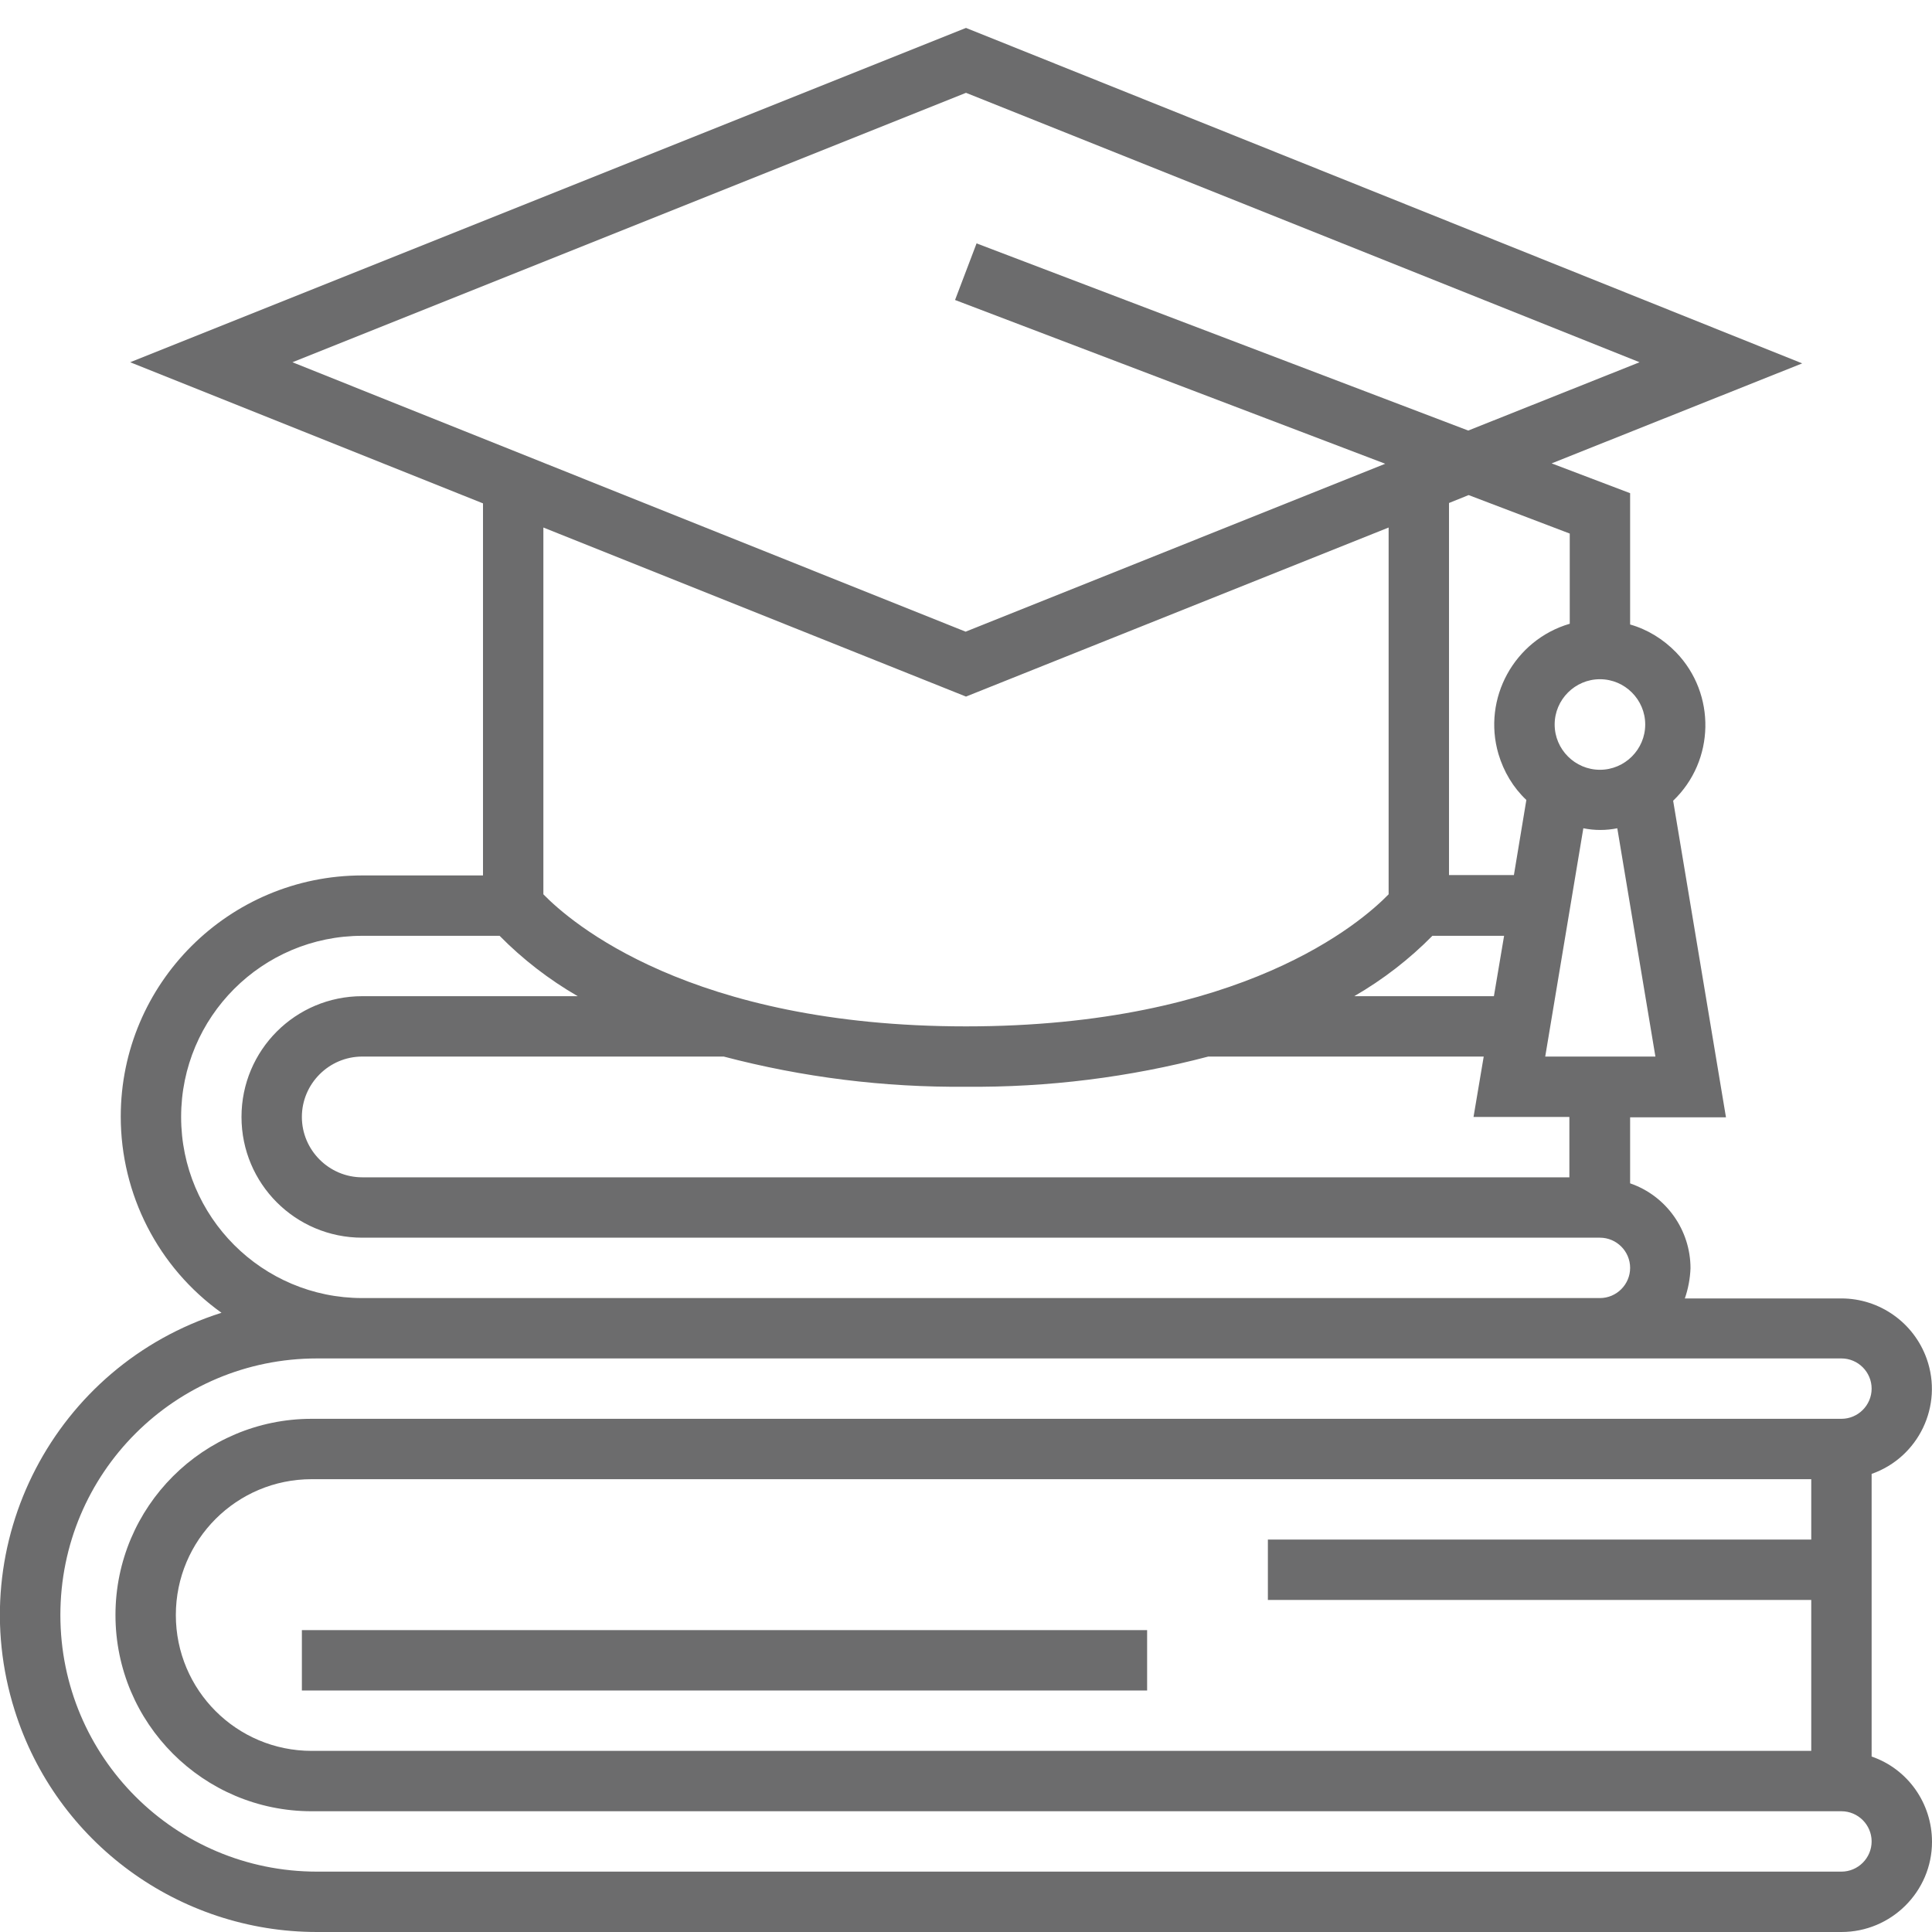 <?xml version="1.0" encoding="UTF-8"?>
<svg xmlns="http://www.w3.org/2000/svg" version="1.1" viewBox="0 0 512 512">
  <defs>
    <style>
      .cls-1 {
        fill: #6c6c6d;
      }
    </style>
  </defs>
  <!-- Generator: Adobe Illustrator 28.7.5, SVG Export Plug-In . SVG Version: 1.2.0 Build 176)  -->
  <g>
    <g id="Line_Expand">
      <path class="cls-1" d="M496,465.5v-74.9c12.5-4.4,19-18.1,14.6-30.5-3.4-9.6-12.5-16-22.6-16h-41.5c.9-2.6,1.4-5.3,1.5-8,0-10.1-6.4-19.2-16-22.5v-17.5h25.4l-14-83.9c11.1-10.6,11.4-28.3.8-39.3-3.4-3.5-7.6-6.1-12.2-7.4v-34.8l-20.8-7.9,66.4-26.5L256,7.4,34.5,96l93.5,37.4v98.6h-32c-35.3,0-64,28.6-64,63.9,0,20.6,9.9,40,26.7,52-44.2,14-68.8,61.1-54.8,105.4,11,35,43.5,58.7,80.1,58.7h404c13.2,0,24-10.7,24-23.9,0-10.2-6.4-19.3-16-22.6ZM480,408h-144v16h144v40H82.6c-19.9,0-36-16.1-36-36s16.1-36,36-36h397.4v16ZM416,312H96c-8.8,0-16-7.2-16-16s7.2-16,16-16h95.8c20.9,5.5,42.5,8.2,64.2,8,21.7.2,43.3-2.5,64.2-8h73l-2.7,16h25.4v16ZM379.6,248h19l-2.7,16h-37c7.6-4.4,14.6-9.8,20.7-16ZM438.6,280h-29.1l10.1-60.5c3,.6,6,.6,9,0l10.1,60.5ZM436,192c0,6.6-5.4,12-12,12s-12-5.4-12-12,5.4-12,12-12c6.6,0,12,5.4,12,12ZM416,141.5v23.8c-14.7,4.3-23.2,19.8-18.9,34.5,1.4,4.7,3.9,8.9,7.4,12.2l-3.3,19.9h-17.2v-98.6l5.2-2.1,26.8,10.2ZM256,24.6l178.5,71.4-45.4,18.1-130.3-49.6-5.7,15,114,43.4-111.2,44.5L77.5,96,256,24.6ZM256,184.6l112-44.8v97.2c-7.2,7.4-38.8,35-112,35s-104.9-27.7-112-35v-97.2l112,44.8ZM48,296c0-26.5,21.5-48,48-48h36.4c6.1,6.2,13.1,11.6,20.7,16h-57.1c-17.7,0-32,14.3-32,32s14.3,32,32,32h328c4.4,0,8,3.6,8,8s-3.6,8-8,8H96c-26.5,0-48-21.5-48-48ZM488,496H84c-37.6,0-68-30.4-68-68s30.4-68,68-68h404c4.4,0,8,3.6,8,8s-3.6,8-8,8H82.6c-28.7,0-52,23.3-52,52s23.3,52,52,52h405.4c4.4,0,8,3.6,8,8s-3.6,8-8,8Z"/>
      <rect class="cls-1" x="80" y="432" width="224" height="16"/>
    </g>
  </g>
</svg>
